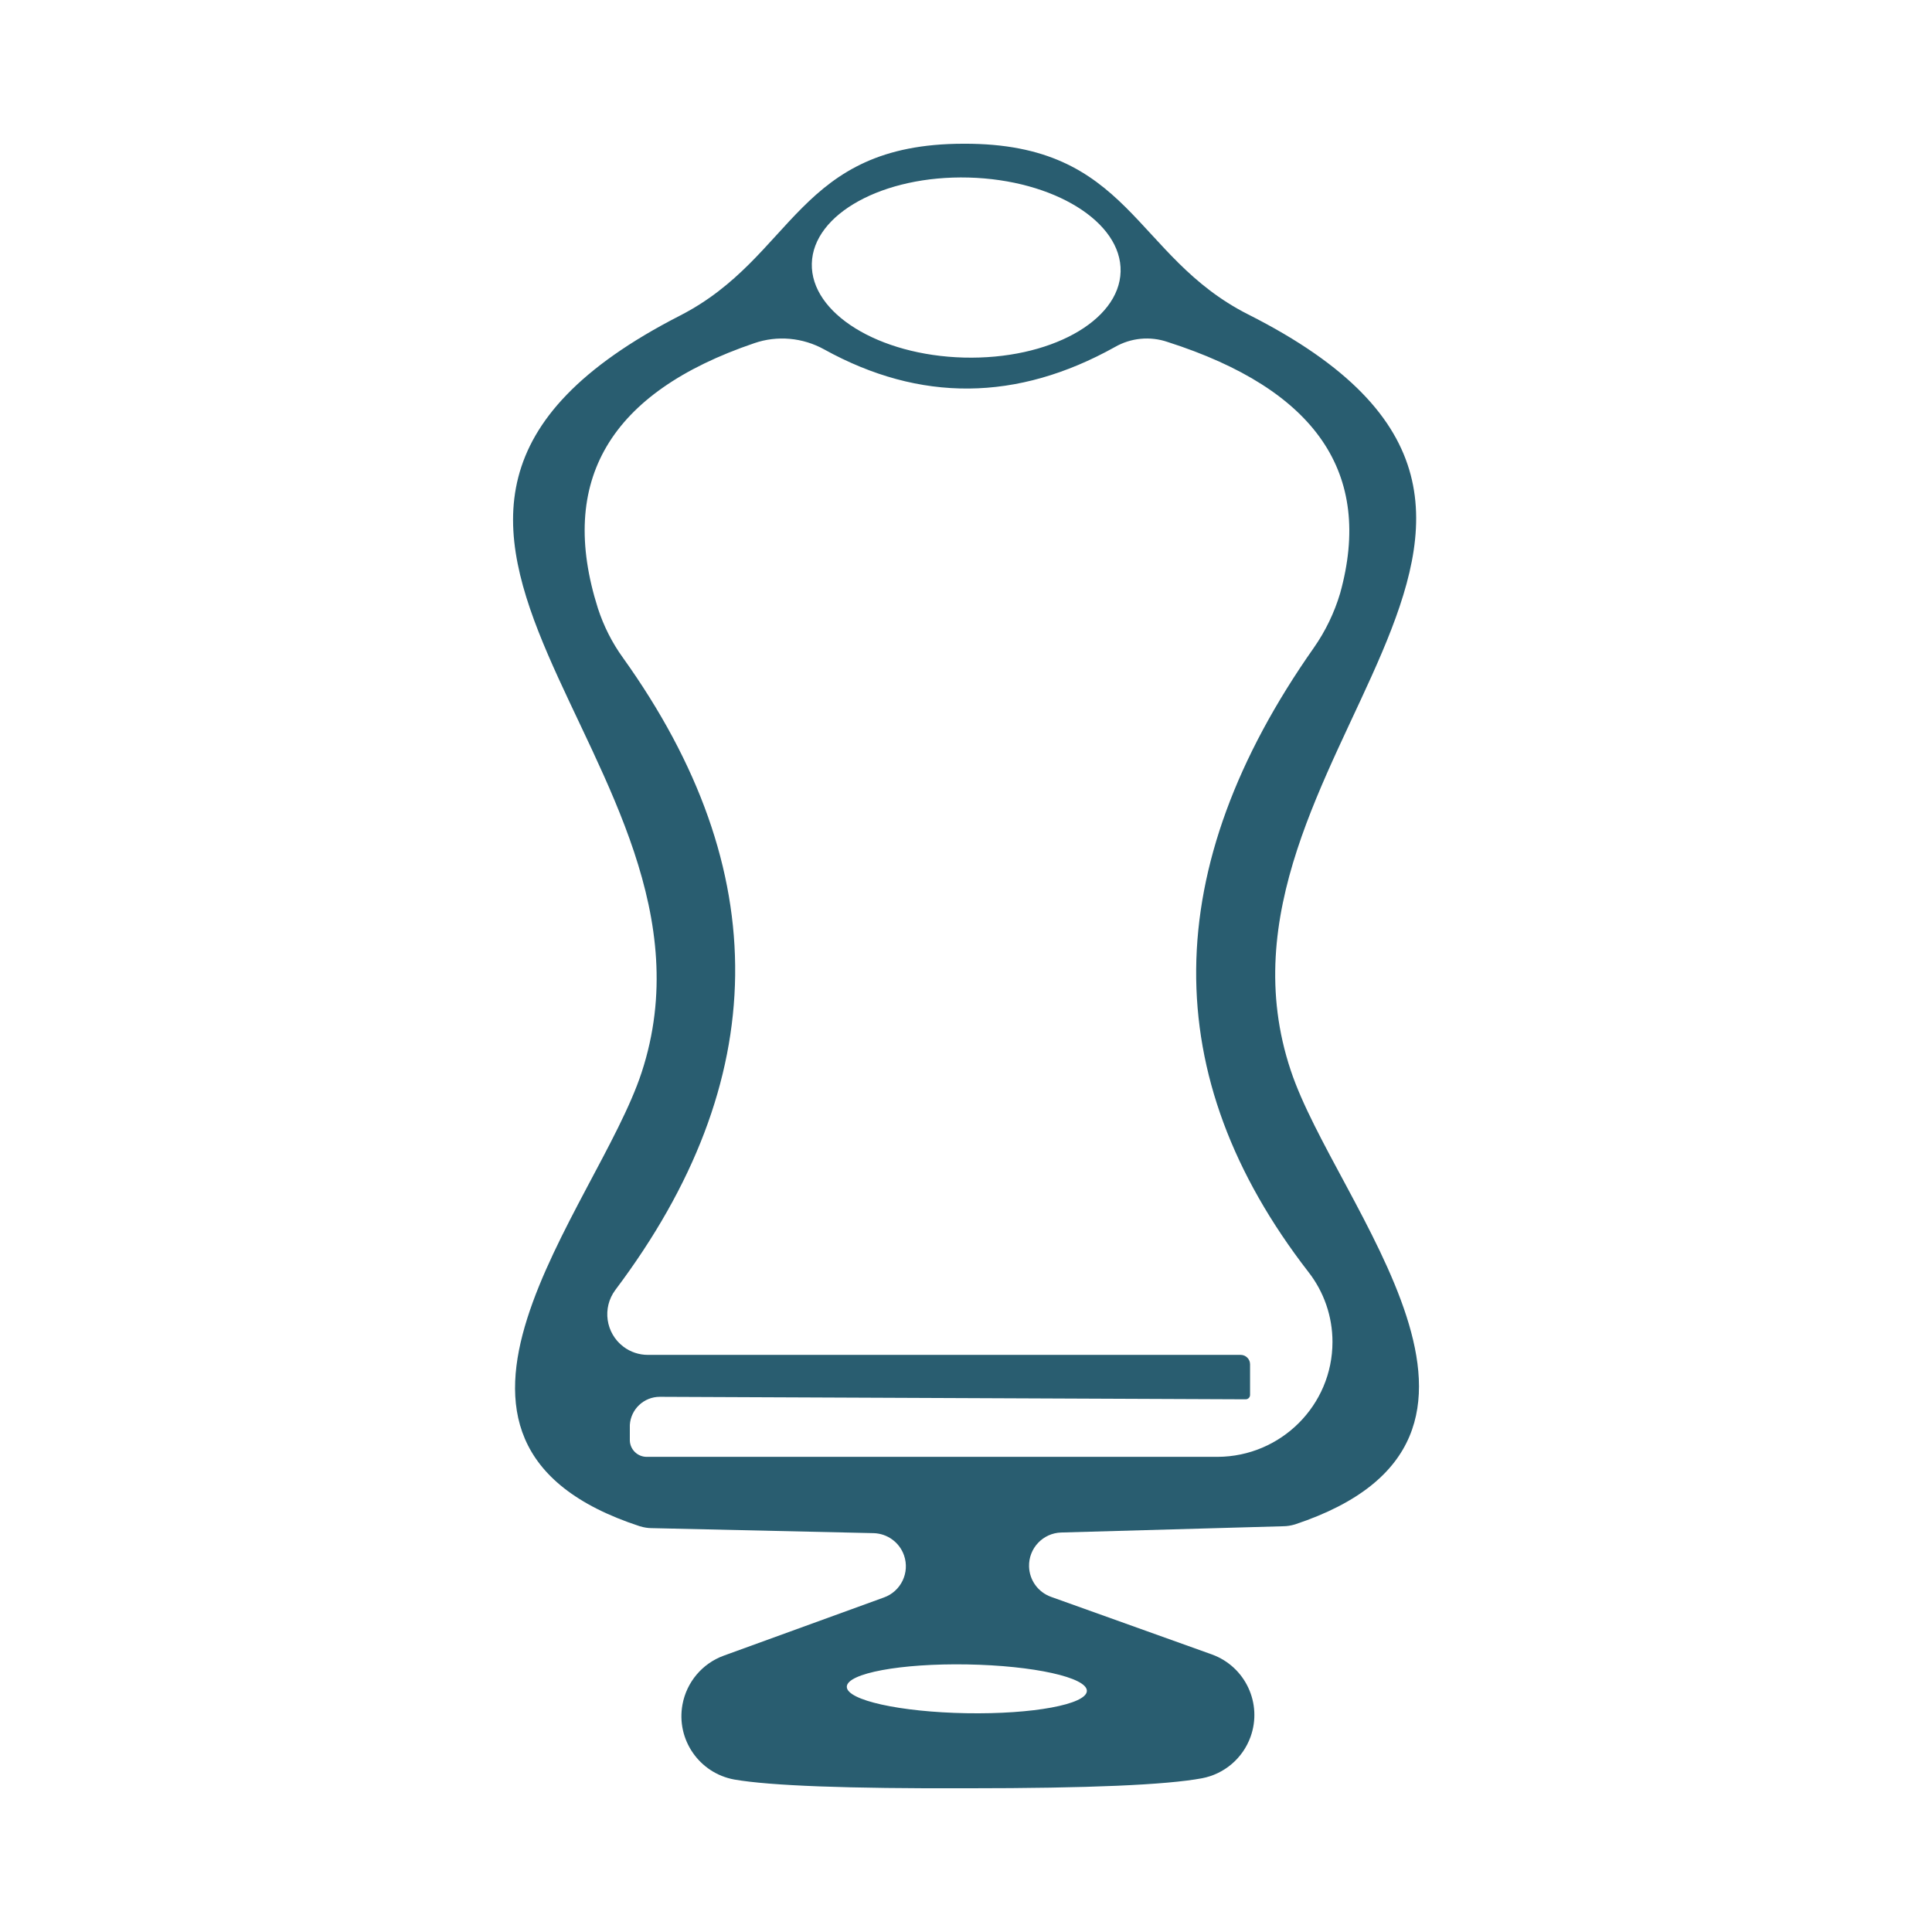 <svg xmlns="http://www.w3.org/2000/svg" id="Capa_2" data-name="Capa 2" viewBox="0 0 512 512"><defs><style>      .cls-1 {        fill: #295d70;      }      .cls-2 {        fill: none;      }    </style></defs><g id="Favicon"><g id="Favicon-2" data-name="Favicon"><g id="Favicon-3" data-name="Favicon"><rect class="cls-2" width="512" height="512"></rect></g><path class="cls-1" d="M255.39,38.09c44.24-.17,44.91,29.83,75.4,45.24,107.05,54.02-16.24,117.98,11.27,200.34,11.93,35.96,69.43,97.6,1.16,120.3-1.1,.33-2.16,.5-3.15,.5l-58.83,1.66c-4.85,.14-8.67,4.18-8.53,9.03,.1,3.64,2.44,6.83,5.88,8.04l42.59,15.25c8.86,3.22,13.43,13.01,10.21,21.87-2.06,5.66-6.94,9.82-12.86,10.94-9.5,1.77-30.16,2.65-61.98,2.65-31.82,.11-52.47-.66-61.97-2.32-9.27-1.7-15.42-10.59-13.72-19.86,1.09-5.94,5.23-10.87,10.9-12.95l42.42-15.41c4.58-1.6,6.99-6.61,5.39-11.19-1.2-3.44-4.4-5.77-8.04-5.88l-58.83-1.33c-.99,0-2.05-.17-3.15-.5-68.44-22.37-11.27-84.35,.5-120.3,27.01-82.52-96.61-145.82,10.11-200.51,30.49-15.58,30.99-45.57,75.23-45.57Zm-40.25,31.74c-.35,13.17,17.69,24.33,40.29,24.93,0,0,0,0,0,0,22.6,.59,41.2-9.61,41.54-22.78,.35-13.17-17.69-24.33-40.29-24.93,0,0,0,0,0,0-22.6-.59-41.2,9.61-41.54,22.78Zm114.99,301l-155.27-.66c-4.21,0-7.69,3.26-7.95,7.46v4.14c.09,2.41,2.07,4.31,4.47,4.31h151.29c16.83-.07,30.46-13.71,30.45-30.47,0-6.74-2.26-13.28-6.42-18.58-40.1-51.81-39.6-106.94,1.49-165.38,3.07-4.39,5.42-9.26,6.96-14.42,8.84-31.82-6.41-54.02-45.74-66.61-4.63-1.58-9.7-1.09-13.92,1.33-25.96,14.47-51.65,14.69-77.05,.66-5.71-3.17-12.46-3.77-18.56-1.66-38.33,13.04-52.14,36.46-41.43,70.26,1.54,4.72,3.77,9.14,6.63,13.09,40.32,56.34,39.66,112.18-1.99,167.53-3.57,4.76-2.6,11.51,2.15,15.08,1.86,1.4,4.13,2.15,6.46,2.15h157.09c1.37,0,2.49,1.11,2.49,2.49v8.12c0,.64-.52,1.16-1.16,1.16Zm-105.72,76.17c-.06,3.57,14.13,6.71,31.7,7.02,17.57,.31,31.86-2.34,31.92-5.91,.06-3.57-14.13-6.71-31.7-7.02-17.57-.31-31.86,2.34-31.92,5.91Z"></path></g></g></svg>